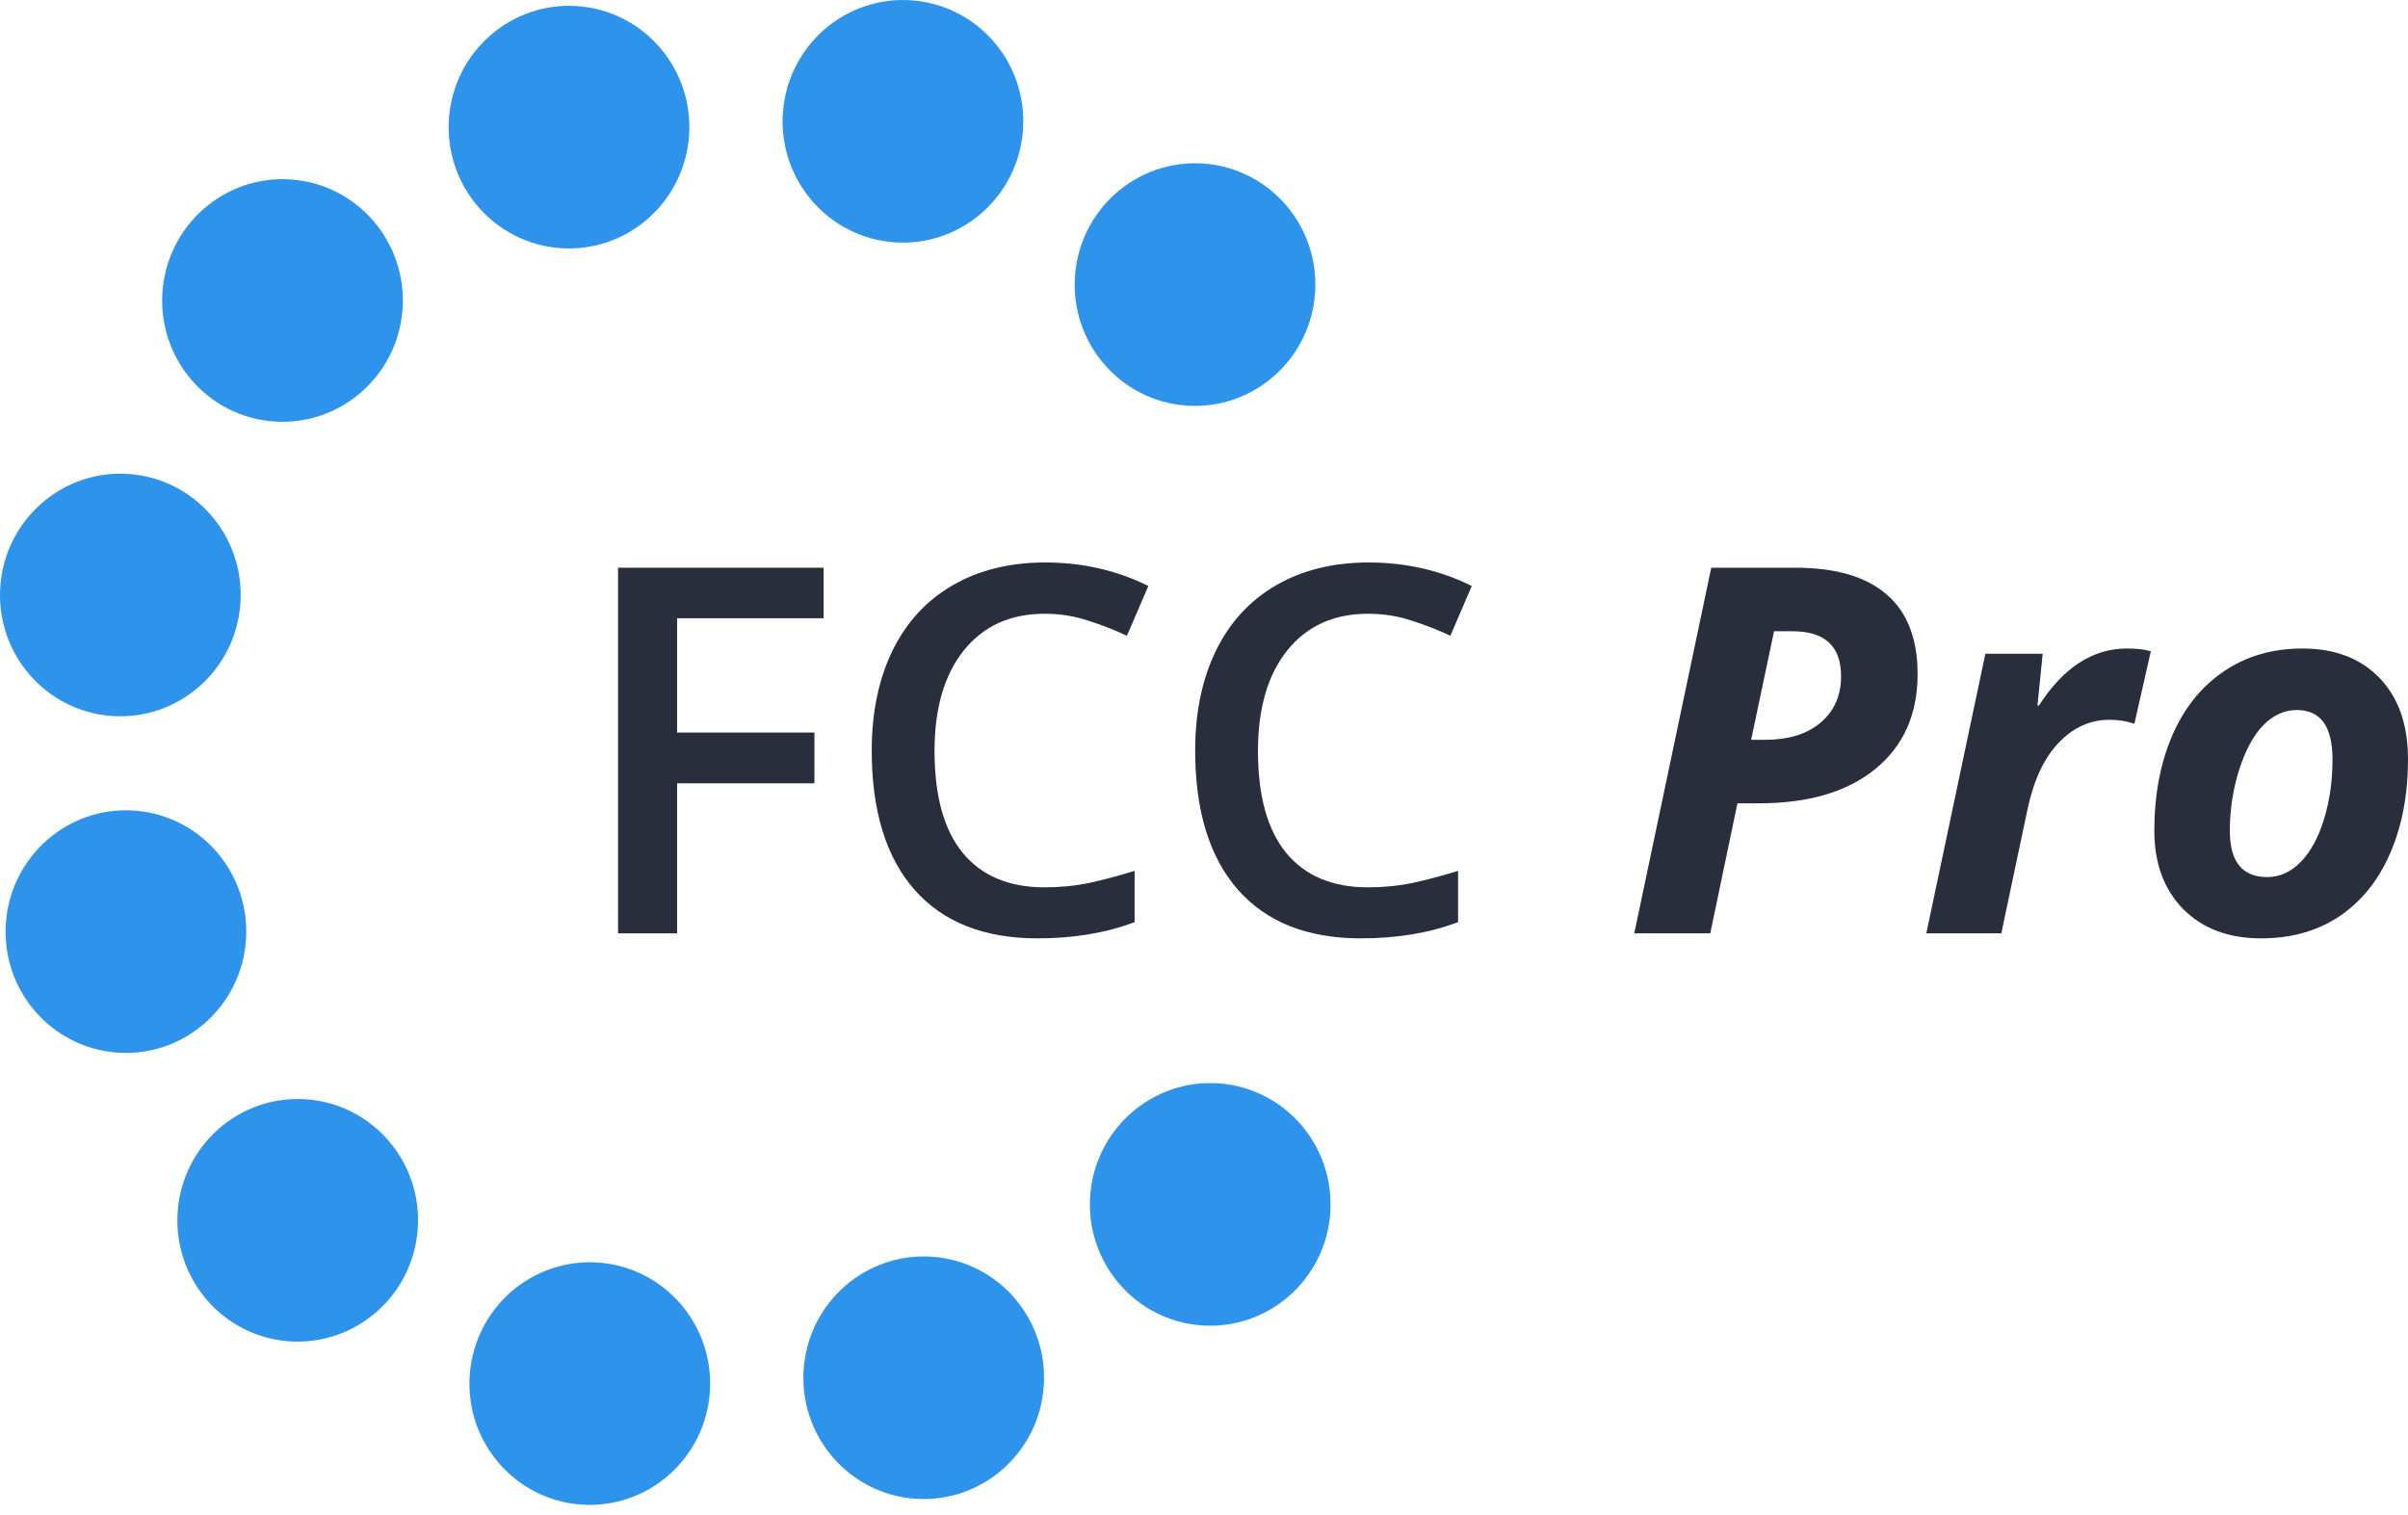 <svg width="116" height="73" viewBox="0 0 116 73" fill="none" xmlns="http://www.w3.org/2000/svg">
<path d="M44.088 72.204C47.282 72.431 50.054 70.004 50.281 66.784C50.507 63.565 48.102 60.771 44.908 60.545C41.714 60.319 38.942 62.746 38.715 65.965C38.489 69.185 40.895 71.978 44.088 72.204Z" fill="#2E93EB"/>
<path d="M28.002 72.485C31.195 72.712 33.968 70.285 34.194 67.065C34.42 63.846 32.015 61.052 28.821 60.826C25.627 60.6 22.855 63.026 22.629 66.246C22.402 69.466 24.808 72.259 28.002 72.485Z" fill="#2E93EB"/>
<path d="M13.931 64.619C17.125 64.845 19.898 62.419 20.124 59.199C20.35 55.979 17.945 53.186 14.751 52.96C11.557 52.734 8.785 55.16 8.559 58.38C8.332 61.6 10.738 64.393 13.931 64.619Z" fill="#2E93EB"/>
<path d="M5.656 50.711C8.85 50.938 11.622 48.511 11.848 45.291C12.075 42.072 9.669 39.278 6.476 39.052C3.282 38.826 0.51 41.252 0.283 44.472C0.057 47.692 2.462 50.485 5.656 50.711Z" fill="#2E93EB"/>
<path d="M5.388 34.494C8.581 34.721 11.354 32.294 11.58 29.074C11.806 25.855 9.401 23.061 6.207 22.835C3.014 22.609 0.241 25.035 0.015 28.255C-0.212 31.475 2.194 34.268 5.388 34.494Z" fill="#2E93EB"/>
<path d="M13.199 20.306C16.393 20.532 19.165 18.105 19.392 14.886C19.618 11.666 17.212 8.873 14.019 8.646C10.825 8.42 8.053 10.847 7.826 14.067C7.6 17.286 10.005 20.08 13.199 20.306Z" fill="#2E93EB"/>
<path d="M27.001 11.955C30.194 12.181 32.967 9.754 33.193 6.534C33.419 3.315 31.014 0.521 27.82 0.295C24.627 0.069 21.854 2.496 21.628 5.715C21.401 8.935 23.807 11.729 27.001 11.955Z" fill="#2E93EB"/>
<path d="M43.088 11.674C46.281 11.9 49.054 9.473 49.28 6.254C49.506 3.034 47.101 0.241 43.907 0.015C40.714 -0.212 37.941 2.215 37.715 5.435C37.488 8.654 39.894 11.448 43.088 11.674Z" fill="#2E93EB"/>
<path d="M57.157 19.54C60.351 19.766 63.124 17.339 63.35 14.12C63.576 10.9 61.171 8.107 57.977 7.88C54.783 7.654 52.011 10.081 51.785 13.301C51.558 16.52 53.964 19.314 57.157 19.54Z" fill="#2E93EB"/>
<path d="M57.89 63.853C61.084 64.08 63.856 61.653 64.082 58.433C64.309 55.214 61.903 52.42 58.709 52.194C55.516 51.968 52.743 54.395 52.517 57.614C52.291 60.834 54.696 63.627 57.89 63.853Z" fill="#2E93EB"/>
<path d="M32.618 44.966H29.773V27.351H39.677V29.785H32.618V35.291H39.233V37.737H32.618V44.966Z" fill="#282E3B"/>
<path d="M50.325 29.568C48.676 29.568 47.38 30.155 46.435 31.327C45.491 32.5 45.019 34.119 45.019 36.183C45.019 38.344 45.471 39.978 46.375 41.087C47.288 42.195 48.604 42.749 50.325 42.749C51.069 42.749 51.789 42.677 52.486 42.533C53.182 42.38 53.906 42.187 54.658 41.954V44.424C53.282 44.946 51.721 45.207 49.977 45.207C47.408 45.207 45.435 44.428 44.059 42.87C42.682 41.304 41.994 39.067 41.994 36.159C41.994 34.328 42.326 32.725 42.99 31.352C43.662 29.978 44.631 28.926 45.895 28.195C47.16 27.464 48.644 27.098 50.349 27.098C52.141 27.098 53.798 27.476 55.319 28.231L54.286 30.629C53.694 30.348 53.066 30.102 52.401 29.894C51.745 29.677 51.053 29.568 50.325 29.568Z" fill="#282E3B"/>
<path d="M65.906 29.568C64.258 29.568 62.961 30.155 62.017 31.327C61.073 32.5 60.6 34.119 60.6 36.183C60.6 38.344 61.053 39.978 61.957 41.087C62.869 42.195 64.186 42.749 65.906 42.749C66.651 42.749 67.371 42.677 68.067 42.533C68.763 42.38 69.487 42.187 70.24 41.954V44.424C68.863 44.946 67.303 45.207 65.558 45.207C62.989 45.207 61.017 44.428 59.64 42.87C58.264 41.304 57.575 39.067 57.575 36.159C57.575 34.328 57.907 32.725 58.572 31.352C59.244 29.978 60.212 28.926 61.477 28.195C62.741 27.464 64.226 27.098 65.93 27.098C67.723 27.098 69.379 27.476 70.9 28.231L69.868 30.629C69.275 30.348 68.647 30.102 67.983 29.894C67.327 29.677 66.635 29.568 65.906 29.568Z" fill="#282E3B"/>
<path d="M84.357 35.641H85.029C86.165 35.641 87.058 35.364 87.706 34.809C88.362 34.255 88.69 33.512 88.69 32.581C88.69 31.135 87.91 30.412 86.35 30.412H85.461L84.357 35.641ZM92.376 32.484C92.376 34.42 91.695 35.942 90.335 37.05C88.982 38.151 87.114 38.701 84.729 38.701H83.697L82.388 44.966H78.727L82.436 27.351H86.494C88.43 27.351 89.895 27.781 90.887 28.641C91.879 29.492 92.376 30.773 92.376 32.484Z" fill="#282E3B"/>
<path d="M102.459 31.243C102.931 31.243 103.316 31.287 103.612 31.376L102.819 34.87C102.459 34.741 102.059 34.677 101.619 34.677C100.691 34.677 99.874 35.046 99.17 35.785C98.474 36.516 97.978 37.569 97.681 38.942L96.409 44.966H92.796L95.641 31.496H98.402L98.15 33.99H98.222C99.398 32.159 100.811 31.243 102.459 31.243Z" fill="#282E3B"/>
<path d="M112.363 36.581C112.363 34.998 111.791 34.207 110.646 34.207C110.046 34.207 109.506 34.452 109.026 34.942C108.553 35.432 108.165 36.151 107.861 37.099C107.565 38.047 107.417 39.022 107.417 40.026C107.417 41.513 108.017 42.255 109.218 42.255C109.818 42.255 110.358 42.011 110.838 41.52C111.318 41.023 111.69 40.336 111.955 39.46C112.227 38.577 112.363 37.617 112.363 36.581ZM116 36.581C116 38.275 115.716 39.778 115.148 41.087C114.588 42.396 113.775 43.412 112.711 44.135C111.646 44.85 110.382 45.207 108.917 45.207C107.357 45.207 106.109 44.737 105.172 43.798C104.244 42.85 103.78 41.593 103.78 40.026C103.78 38.316 104.064 36.794 104.632 35.46C105.208 34.119 106.036 33.083 107.117 32.352C108.197 31.613 109.462 31.243 110.91 31.243C112.479 31.243 113.719 31.717 114.632 32.665C115.544 33.613 116 34.918 116 36.581Z" fill="#282E3B"/>
</svg>
